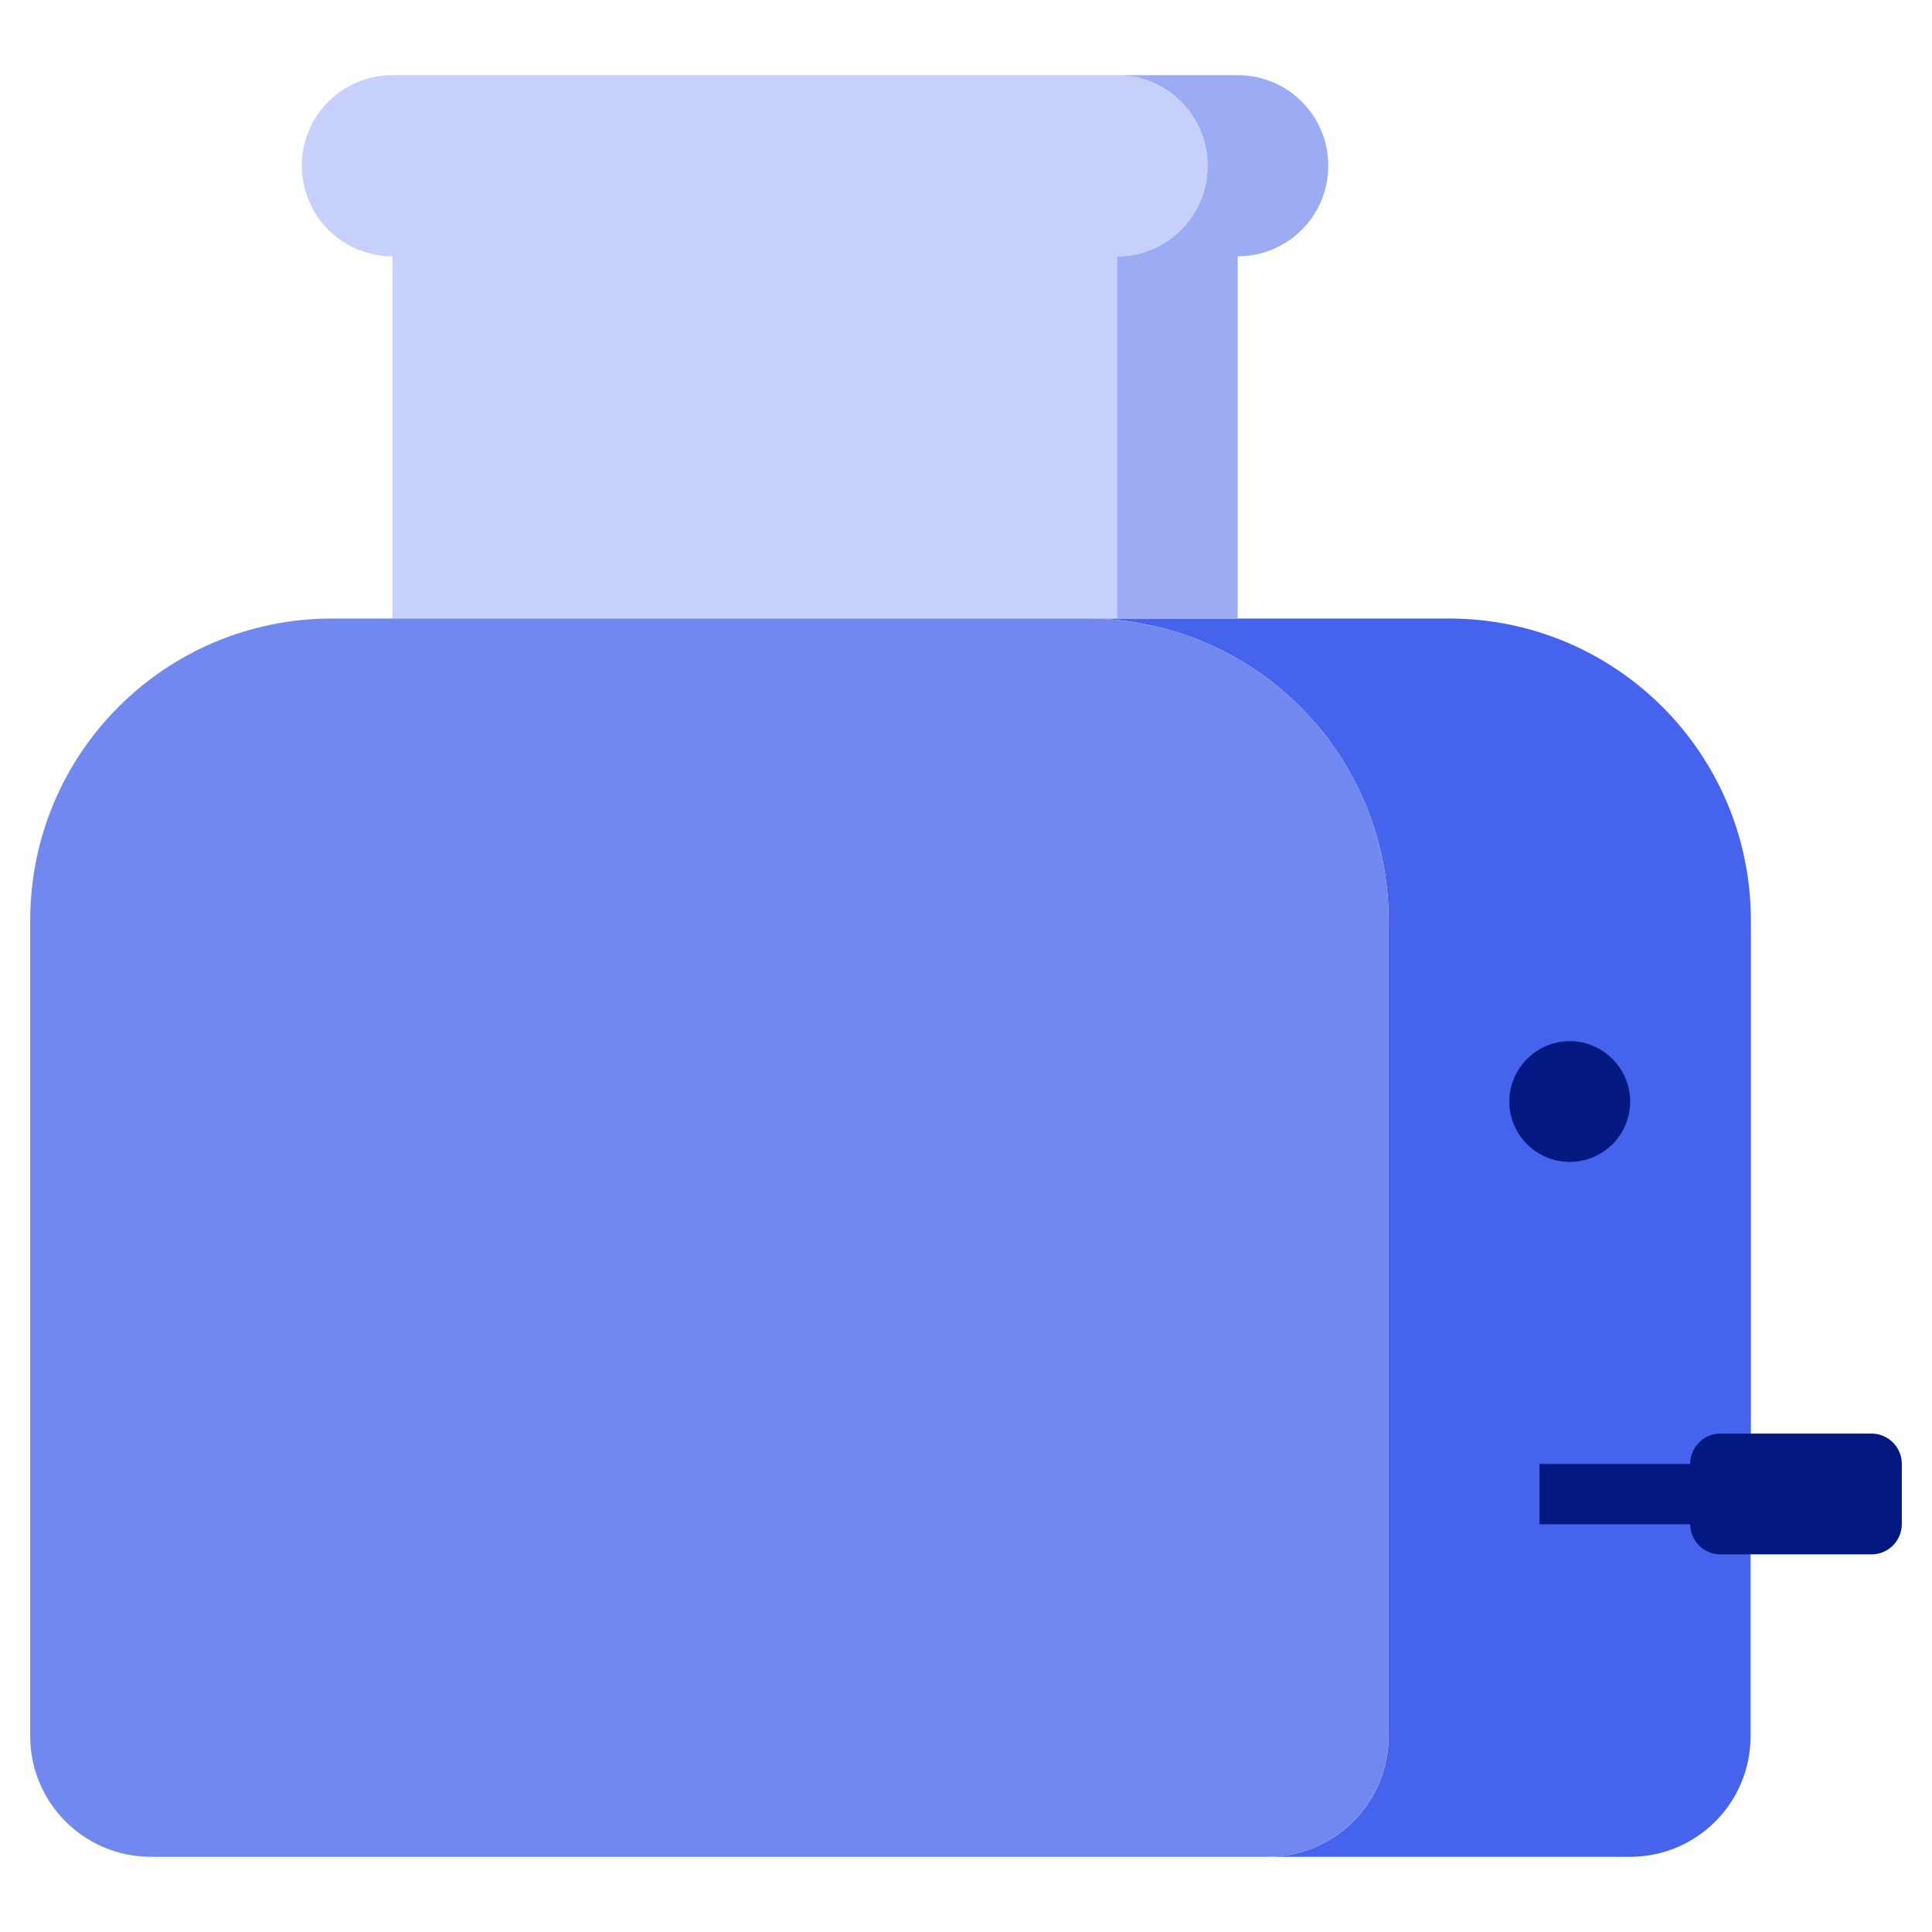 <?xml version="1.0" encoding="UTF-8"?> <svg xmlns="http://www.w3.org/2000/svg" width="33" height="33" viewBox="0 0 33 33" fill="none"><path d="M29.906 24.487V15.721C29.906 12.87 27.596 10.565 24.75 10.565H21.141H19.078H18.562C21.414 10.565 23.714 12.865 23.719 15.716V15.721V29.654C23.719 30.794 22.796 31.716 21.656 31.716H27.839C28.983 31.716 29.901 30.794 29.901 29.654V26.55L29.906 24.487Z" fill="#4563EC"></path><path d="M21.141 1.284C21.997 1.284 22.688 1.975 22.688 2.831C22.688 3.687 21.997 4.378 21.141 4.378V10.565H19.078V4.378C19.934 4.378 20.625 3.687 20.625 2.831C20.625 1.975 19.934 1.284 19.078 1.284H21.141V1.284Z" fill="#9BACF5"></path><path d="M19.078 1.284C19.934 1.284 20.625 1.975 20.625 2.831C20.625 3.687 19.934 4.378 19.078 4.378V10.565H18.562H6.703V4.378C5.847 4.378 5.156 3.687 5.156 2.831C5.156 1.975 5.847 1.284 6.703 1.284H19.078V1.284Z" fill="#C7D0FA"></path><path d="M26.812 17.784C27.38 17.784 27.844 18.248 27.844 18.815C27.844 19.387 27.38 19.846 26.812 19.846C26.245 19.846 25.781 19.387 25.781 18.815C25.781 18.248 26.245 17.784 26.812 17.784Z" fill="#031880"></path><path d="M6.703 10.565H18.562C21.414 10.565 23.714 12.865 23.719 15.716V15.721V29.654C23.719 30.794 22.796 31.716 21.656 31.716H2.578C1.439 31.716 0.516 30.794 0.516 29.654V15.721C0.516 12.87 2.82 10.565 5.672 10.565H6.703Z" fill="#7088F0"></path><path d="M26.812 27.066C26.527 27.066 26.296 26.836 26.296 26.55V22.425C26.296 22.14 26.527 21.91 26.812 21.91C27.097 21.91 27.328 22.14 27.328 22.425V26.55C27.328 26.836 27.097 27.066 26.812 27.066Z" fill="#4563EC"></path><path d="M28.872 25.005H26.296V26.036H28.872C29.157 26.036 29.388 25.805 29.388 25.52C29.388 25.235 29.157 25.005 28.872 25.005Z" fill="#031880"></path><path d="M29.391 24.487C29.674 24.487 30.138 24.487 30.422 24.487H31.969C32.252 24.487 32.484 24.719 32.484 25.003V26.034C32.484 26.317 32.252 26.55 31.969 26.55H30.417C30.133 26.55 29.669 26.55 29.386 26.55C29.102 26.55 28.87 26.317 28.87 26.034C28.87 25.75 28.87 25.286 28.87 25.003C28.87 24.719 29.102 24.487 29.386 24.487H29.391Z" fill="#031880"></path></svg> 